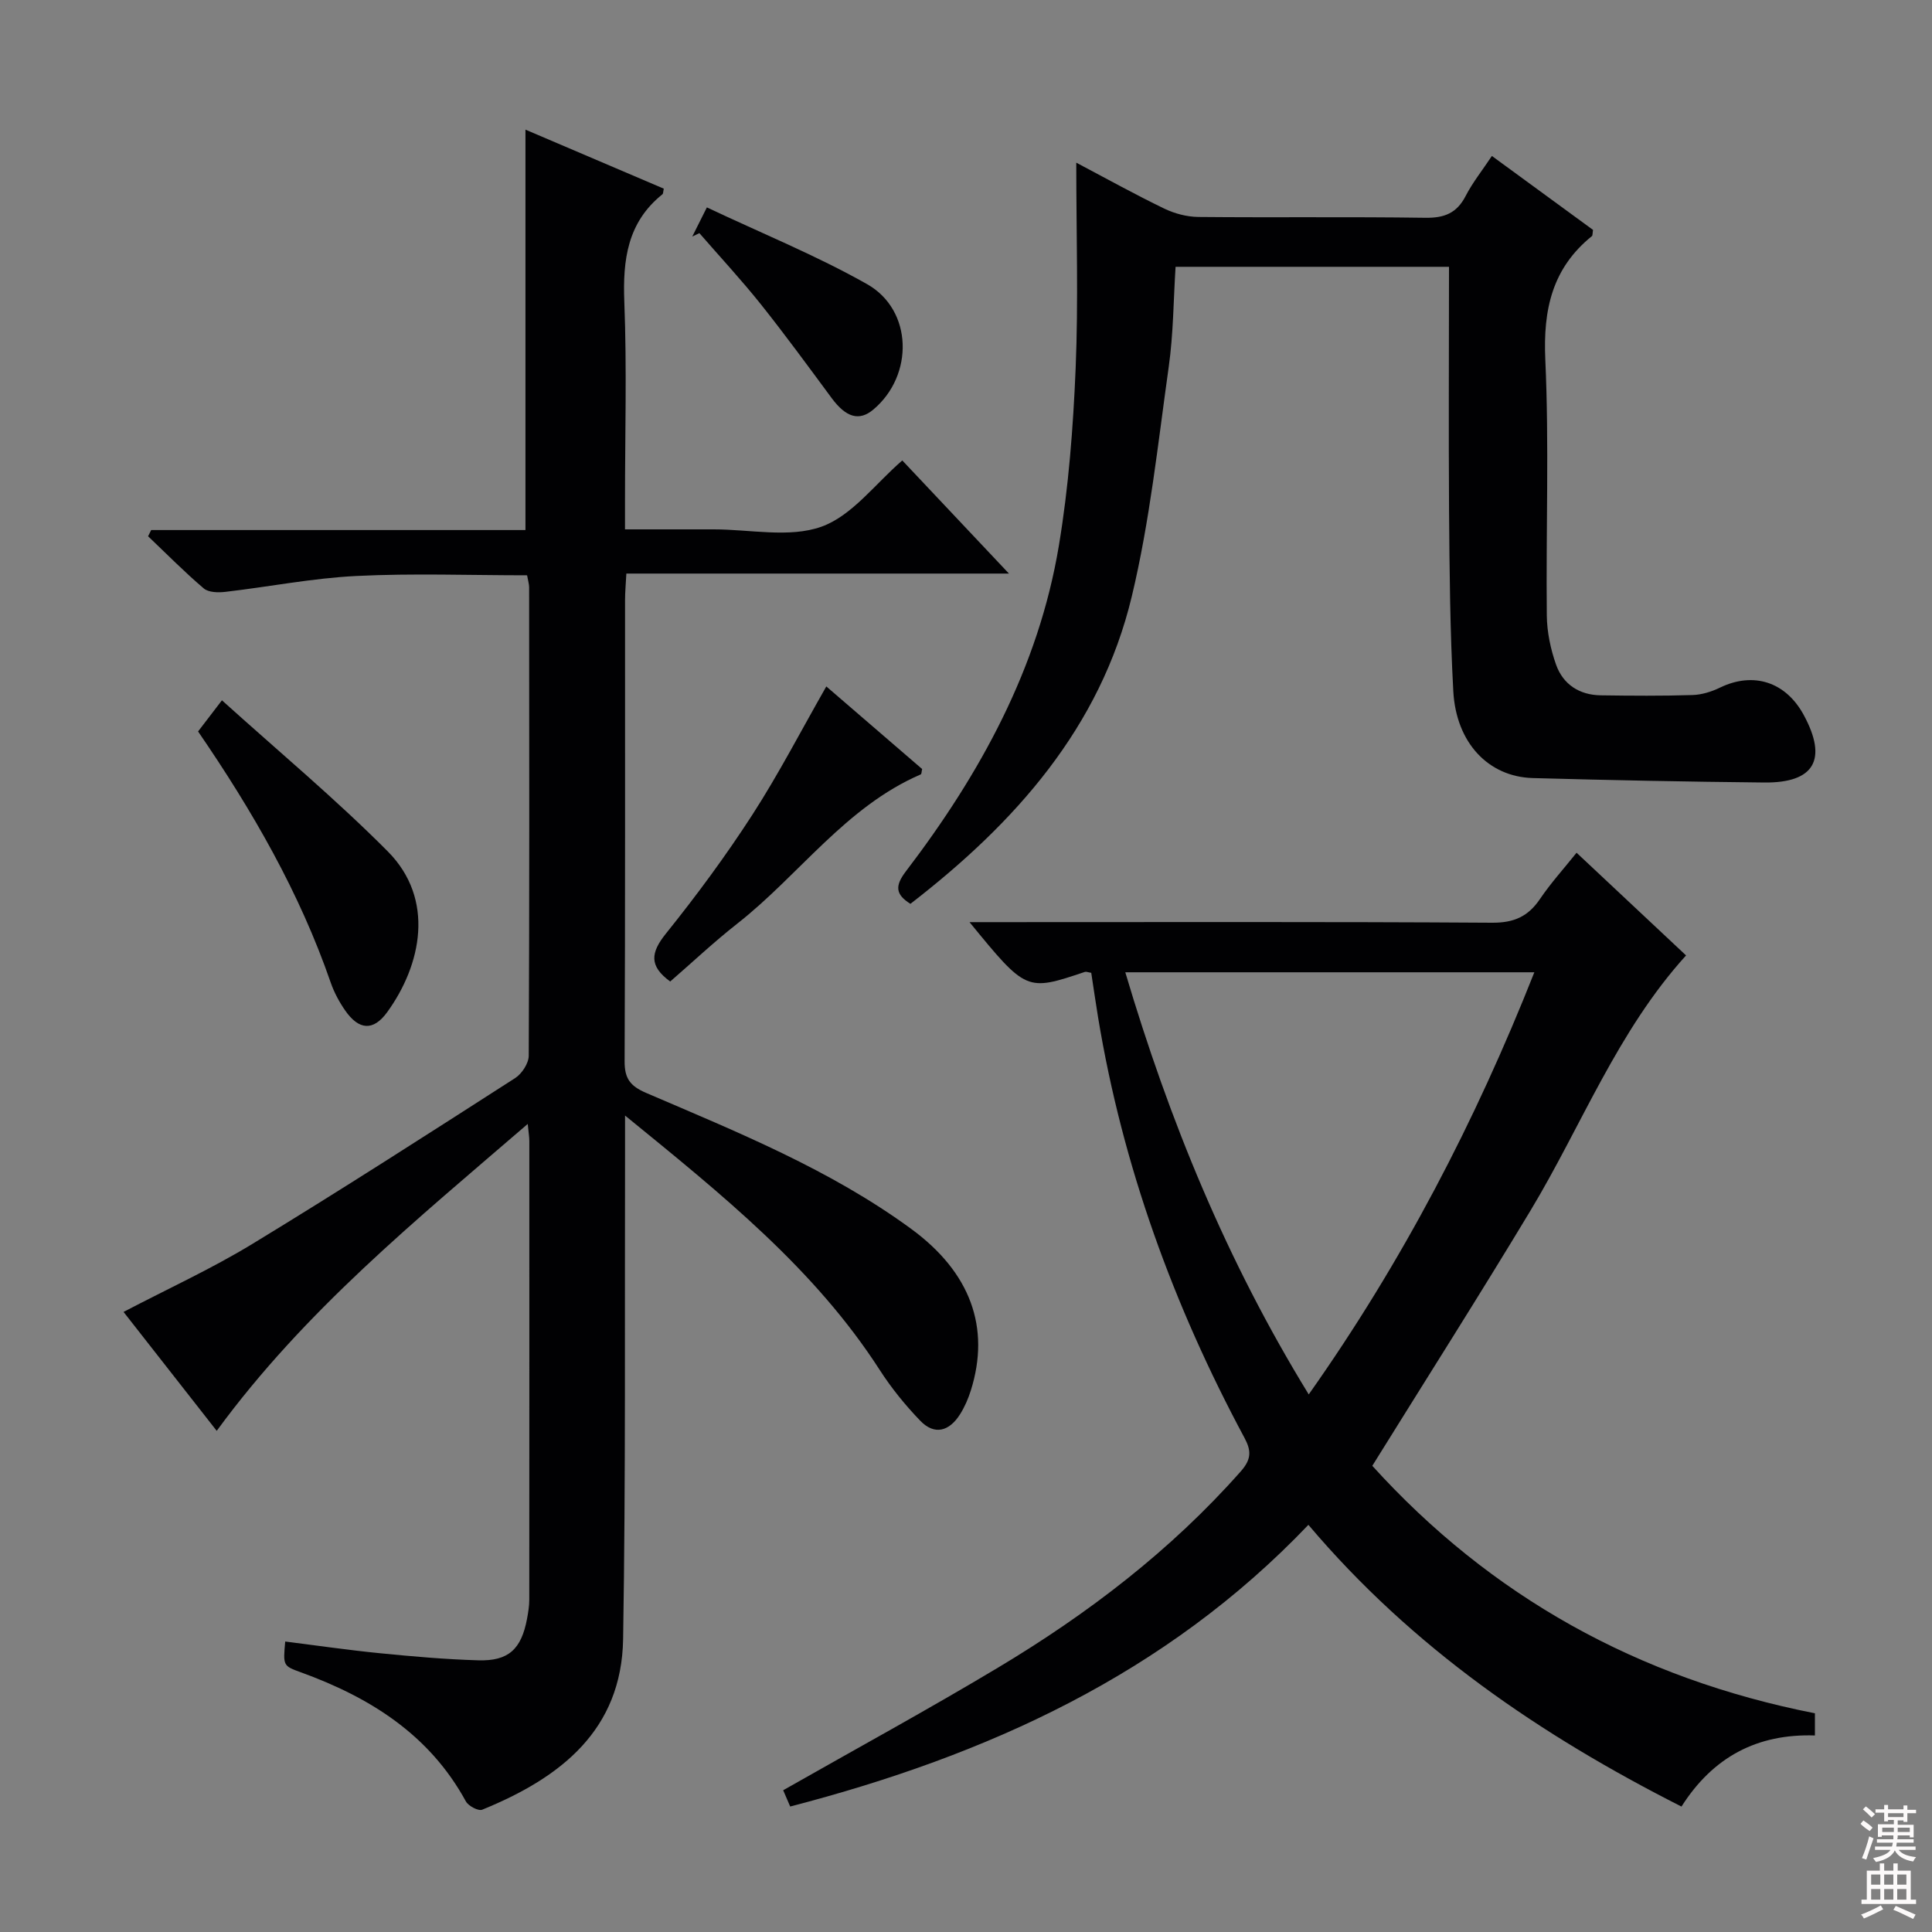 <svg enable-background="new 0 0 400 400" viewBox="0 0 400 400" xmlns="http://www.w3.org/2000/svg"><rect x="0" y="0" width="400" height="400" fill="#808080" stroke="none"/><g fill="#010103"><path d="m129.41 230.96v7.41c-.09 33.66.15 67.32-.4 100.97-.31 18.86-12.91 28.72-29.18 35.34-.8.32-2.86-.77-3.38-1.73-7.57-13.86-19.89-21.54-34.2-26.73-3.67-1.33-3.64-1.39-3.2-6.36 6.53.82 13.04 1.77 19.57 2.42 6.78.67 13.58 1.27 20.38 1.47 6.3.19 8.94-2.31 10.12-8.61.24-1.3.46-2.63.46-3.95.02-31.66.02-63.32.01-94.98 0-.79-.14-1.59-.33-3.51-23.13 19.94-46.18 38.65-64.39 63.54-6.46-8.25-12.84-16.39-19.29-24.62 9.13-4.78 18.19-8.92 26.64-14.06 18.33-11.15 36.37-22.76 54.43-34.35 1.4-.9 2.81-3.06 2.82-4.64.15-32.33.11-64.66.08-96.98 0-.64-.21-1.28-.42-2.48-11.82 0-23.61-.44-35.35.14-9.08.45-18.08 2.24-27.14 3.29-1.46.17-3.46.13-4.45-.71-4.01-3.41-7.71-7.17-11.53-10.8.21-.43.43-.86.64-1.29h77.49c0-27.86 0-55.06 0-82.9 9.38 4 19.03 8.12 28.64 12.22-.14.6-.1 1.02-.29 1.17-7.25 5.82-8.22 13.56-7.88 22.3.53 13.64.14 27.32.14 40.99v6.08h17.35 1c7.5-.01 15.65 1.82 22.31-.55 6.36-2.27 11.16-8.91 16.75-13.72 6.95 7.38 14.13 14.99 22.08 23.42-26.86 0-52.81 0-79.21 0-.12 2.26-.27 3.88-.27 5.49-.01 31.83.05 63.66-.09 95.48-.02 3.56 1.14 5.12 4.42 6.54 18.93 8.13 38.1 15.86 54.89 28.15 12.32 9.02 16.46 20.46 12.37 33.47-.54 1.72-1.29 3.44-2.25 4.96-2.19 3.45-5.24 4.41-8.23 1.3-3.09-3.21-5.95-6.73-8.36-10.47-13.49-20.96-32.55-36.25-52.75-52.71z"/><path d="m375.76 354.72v4.59c-11.92-.39-21.07 4.41-27.63 14.72-29.22-14.81-55.65-32.81-77.24-58.33-29.54 30.98-66.52 47.73-107.29 58.32-.5-1.16-1.03-2.39-1.45-3.37 15.07-8.57 29.95-16.68 44.47-25.38 18.63-11.16 35.78-24.25 50.27-40.64 2.21-2.5 2.2-4.26.77-6.93-14.72-27.42-25.24-56.31-30.32-87.1-.51-3.09-.95-6.2-1.41-9.19-.69-.11-1.05-.28-1.31-.19-12.13 4.07-12.13 4.07-23.89-10.3h5.75c34.15 0 68.3-.1 102.45.12 4.52.03 7.46-1.29 9.92-4.93 2.21-3.27 4.89-6.22 7.56-9.56 7.7 7.23 15.08 14.15 22.67 21.26-14.22 15.69-21.6 35.21-32.19 52.8-10.55 17.51-21.52 34.77-32.77 52.87 24.46 26.99 54.93 44.02 91.64 51.24zm-104.8-66.02c19.45-27.54 34.5-56.54 46.71-87.4-28.5 0-56.39 0-84.69 0 9.11 30.7 20.98 59.72 37.98 87.4z"/><path d="m300 55.24c-19.14 0-37.6 0-56.61 0-.44 6.88-.45 13.84-1.41 20.66-2.24 15.92-3.92 32.01-7.66 47.6-6.51 27.15-24.16 46.89-45.83 63.63-3.1-1.95-3.24-3.7-.95-6.71 15.4-20.19 27.47-42.11 31.69-67.46 2.01-12.09 2.96-24.43 3.47-36.7.58-13.92.13-27.88.13-42.58 6.48 3.42 12.26 6.63 18.2 9.5 2.15 1.04 4.69 1.71 7.06 1.74 15.66.15 31.33-.06 46.99.17 3.95.06 6.53-.95 8.37-4.52 1.42-2.76 3.4-5.23 5.43-8.28 7.22 5.28 14.15 10.35 20.94 15.31-.12.7-.06 1.14-.24 1.29-8.23 6.65-10.11 15.22-9.64 25.58.8 17.63.12 35.32.31 52.98.04 3.41.78 6.95 1.92 10.17 1.46 4.09 4.83 6.28 9.26 6.34 6.33.09 12.67.14 18.99-.06 1.92-.06 3.94-.69 5.69-1.54 6.91-3.34 13.62-1.21 17.35 5.7 4.96 9.18 2.2 14.06-8.2 13.95-15.97-.16-31.95-.48-47.91-.92-9.2-.26-15.88-7.3-16.46-17.98-.68-12.46-.78-24.95-.88-37.43-.11-16.63-.01-33.27-.01-50.44z"/><path d="m41.01 151.44c1.51-1.97 2.81-3.67 4.94-6.45 11.67 10.54 23.51 20.4 34.32 31.27 9.88 9.94 6.96 23.54-.1 33.29-2.88 3.97-5.87 3.75-8.72-.36-1.22-1.76-2.27-3.72-2.97-5.73-6.45-18.66-16.18-35.56-27.47-52.02z"/><path d="m138.76 203.21c-4.43-3.22-4.05-5.99-.88-9.93 6.33-7.88 12.37-16.06 17.86-24.55 5.48-8.48 10.13-17.49 15.34-26.61 6.41 5.52 13.16 11.34 19.84 17.1-.13.53-.11 1.03-.29 1.11-15.57 6.73-25.15 20.83-38 30.91-4.82 3.78-9.29 8-13.87 11.97z"/><path d="m143.33 48.97c.8-1.6 1.6-3.2 3.02-6.03 11.25 5.32 22.6 9.92 33.17 15.89 9.49 5.37 9.71 18.89 1.3 25.96-2.93 2.47-5.66 1.65-8.64-2.38-4.82-6.52-9.61-13.08-14.66-19.42-4.04-5.06-8.46-9.82-12.72-14.72-.49.23-.98.46-1.47.7z"/></g><path d="m385.2 377.6.6-.7c.6.4 1.3.9 1.9 1.5l-.6.7c-.8-.5-1.4-1-1.9-1.5zm.3 7.1c.6-1.4 1.1-2.9 1.5-4.5.3.1.6.3.9.4-.5 1.4-1 2.9-1.5 4.4zm.2-10.1.6-.6c.7.5 1.3 1.1 1.9 1.6l-.7.7c-.6-.6-1.2-1.2-1.8-1.7zm8.4-.8h.8v.9h1.8v.7h-1.8v1.8h-.8v-.3h-1.2v.9h3.3v2.6h-.8v-.4h-2.5c0 .3 0 .6-.1.8h3.4v.7h-3.5c0 .3-.1.6-.1.8h4v.7h-3.5c.7.9 1.9 1.3 3.6 1.5-.2.2-.4.5-.6.9-1.9-.3-3.2-1.1-3.8-2.3-.5 1.1-1.8 2-3.9 2.4-.2-.3-.4-.5-.6-.8 1.9-.4 3.1-.9 3.6-1.7h-3.2v-.7h3.5c.1-.2.1-.5.2-.8h-3.3v-.7h3.4c0-.2 0-.5 0-.8h-2.4v.3h-.8v-2.6h3.3v-.9h-1.2v.3h-.8v-1.8h-1.8v-.7h1.8v-.9h.8v.9h3.2zm-4.4 5.5h2.4c0-.3 0-.6 0-.9h-2.4zm1.2-3.1h3.2v-.8h-3.2zm4.4 2.2h-2.4v.9h2.5v-.9z" fill="#fcfafa"/><path d="m389.2 385.8h.9v1.5h1.9v-1.5h.9v1.5h2.7v6h1.1v.9h-11.3v-.9h1.1v-6h2.7zm.2 8.7.5.8c-1.2.6-2.5 1.3-4 1.9-.2-.3-.3-.6-.6-.8 1.6-.6 3-1.3 4.1-1.9zm-2-4.3h1.9v-2.1h-1.9zm0 3.1h1.9v-2.2h-1.9zm2.7-3.1h1.9v-2.1h-1.9zm0 3.1h1.9v-2.2h-1.9zm2.4 1.3c1.4.6 2.7 1.2 4.1 1.8l-.5.9c-1.5-.7-2.8-1.4-4.1-1.9zm2.2-6.5h-1.9v2.1h1.9zm-1.9 5.2h1.9v-2.2h-1.9z" fill="#fcfafa"/></svg>